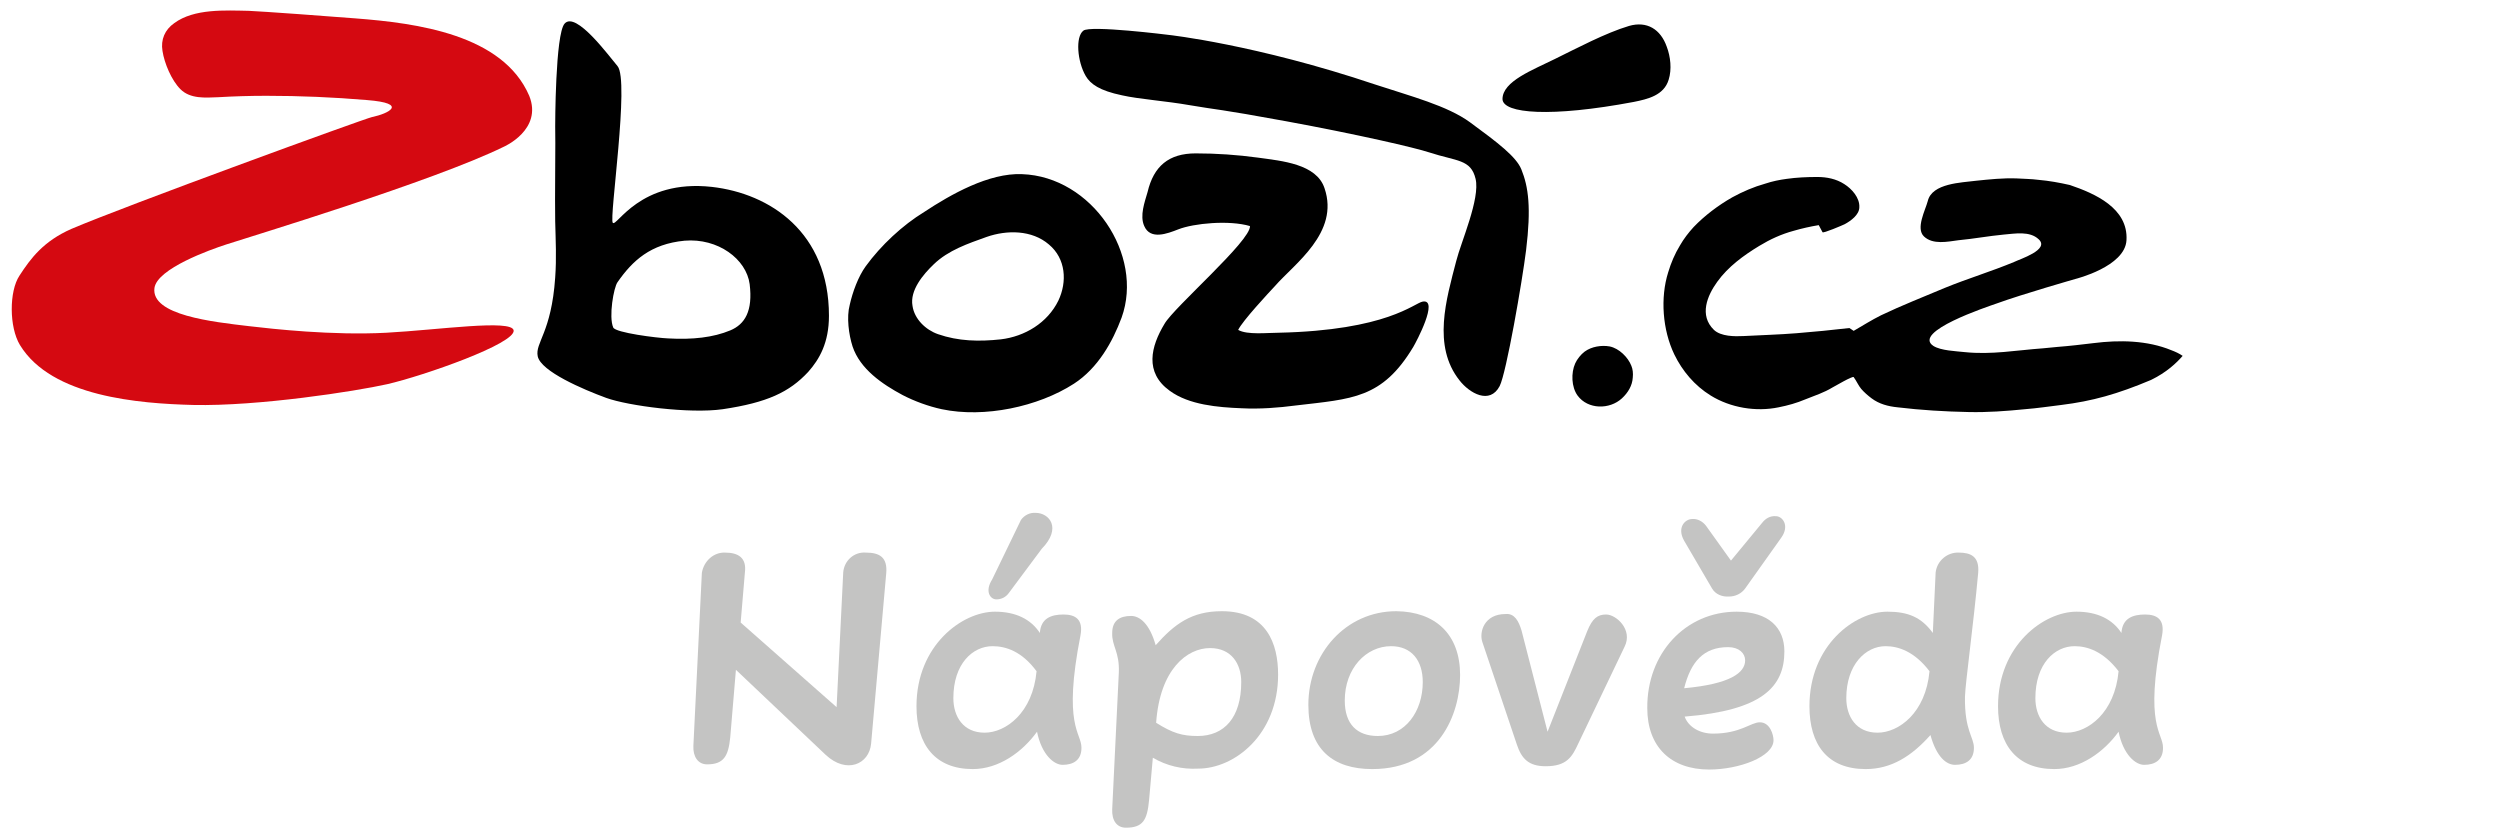 <?xml version="1.0" encoding="UTF-8"?> <svg xmlns="http://www.w3.org/2000/svg" version="1.1" id="Vrstva_1" x="0px" y="0px" viewBox="0 0 125 42" style="enable-background:new 0 0 501.5 175.8;"><style type="text/css"> .st0{fill:#C4C4C3;} .st1{fill:#D50911;} .st2{fill-rule:evenodd;clip-rule:evenodd;} </style><title>sklik nápověda_logo</title><path class="st0" d="M 36.252 27.63 C 36.914 27.63 37.339 27.888 37.245 28.622 L 37.033 31.127 L 41.83 35.358 L 42.161 28.622 C 42.208 28.03 42.704 27.582 43.296 27.63 C 43.981 27.63 44.383 27.866 44.311 28.669 L 43.556 37.178 C 43.46 38.218 42.327 38.714 41.286 37.744 L 36.796 33.49 L 36.512 36.87 C 36.418 37.815 36.181 38.218 35.354 38.218 C 34.906 38.218 34.645 37.839 34.669 37.296 L 35.093 28.645 C 35.188 28.054 35.685 27.606 36.252 27.63 Z" style=""></path><path class="st0" d="M 48.638 38.454 C 46.769 38.454 45.824 37.248 45.824 35.311 C 45.824 32.261 48.117 30.584 49.748 30.584 C 50.788 30.584 51.545 30.961 51.993 31.648 C 52.041 30.914 52.56 30.725 53.175 30.725 C 53.79 30.725 54.168 30.985 54.025 31.765 C 53.129 36.326 54.073 36.611 54.073 37.39 C 54.073 38.005 53.671 38.242 53.129 38.242 C 52.702 38.242 52.087 37.744 51.851 36.587 C 51.119 37.603 49.938 38.454 48.638 38.454 Z M 49.629 32.309 C 48.638 32.309 47.668 33.183 47.668 34.908 C 47.668 35.83 48.165 36.634 49.229 36.634 C 50.292 36.634 51.639 35.641 51.828 33.561 C 51.095 32.569 50.292 32.309 49.629 32.309 L 49.629 32.309 Z M 50.433 29.661 C 50.292 29.851 50.079 29.969 49.819 29.969 C 49.511 29.969 49.229 29.567 49.606 28.976 L 51.047 25.998 C 51.213 25.761 51.497 25.62 51.78 25.643 C 52.465 25.643 53.105 26.4 52.087 27.44 L 50.433 29.661 Z" style=""></path><path class="st0" d="M 56.555 30.797 C 56.981 30.797 57.477 31.175 57.783 32.261 C 58.729 31.197 59.58 30.56 61.093 30.56 C 63.338 30.56 63.905 32.191 63.905 33.727 C 63.905 36.752 61.707 38.431 59.911 38.431 C 59.108 38.477 58.328 38.288 57.642 37.887 L 57.453 40.014 C 57.359 41.006 57.146 41.385 56.295 41.385 C 55.846 41.385 55.586 41.03 55.61 40.463 L 55.941 33.633 C 55.987 32.593 55.586 32.309 55.61 31.648 C 55.61 31.032 55.987 30.797 56.555 30.797 Z M 59.887 36.8 C 61.211 36.8 62.062 35.878 62.062 34.105 C 62.062 33.183 61.565 32.404 60.502 32.404 C 59.367 32.404 57.996 33.443 57.807 36.139 C 58.634 36.658 59.108 36.8 59.887 36.8 Z" style=""></path><path class="st0" d="M 73.005 33.751 C 73.005 35.688 71.965 38.454 68.609 38.454 C 66.671 38.454 65.418 37.485 65.418 35.24 C 65.418 32.687 67.286 30.56 69.815 30.56 C 71.776 30.584 73.005 31.717 73.005 33.751 Z M 67.238 35.027 C 67.238 36.208 67.852 36.8 68.892 36.8 C 70.264 36.8 71.138 35.57 71.138 34.105 C 71.138 33.018 70.571 32.309 69.555 32.309 C 68.302 32.309 67.238 33.42 67.238 35.027 Z" style=""></path><path class="st0" d="M 76.078 31.53 L 77.378 36.587 L 79.363 31.552 C 79.623 30.914 79.882 30.725 80.309 30.725 C 80.805 30.725 81.655 31.482 81.23 32.333 L 78.914 37.178 C 78.607 37.839 78.346 38.312 77.283 38.312 C 76.433 38.312 76.078 37.934 75.842 37.225 L 74.116 32.096 C 73.951 31.6 74.21 30.702 75.273 30.702 C 75.724 30.654 75.936 31.056 76.078 31.53 Z" style=""></path><path class="st0" d="M 86.832 30.584 C 88.439 30.584 89.219 31.387 89.219 32.569 C 89.219 34.342 88.108 35.523 84.232 35.83 C 84.421 36.35 84.988 36.681 85.651 36.681 C 87.021 36.681 87.541 36.115 87.99 36.115 C 88.51 36.115 88.676 36.752 88.676 37.012 C 88.676 37.839 86.95 38.477 85.461 38.477 C 83.546 38.477 82.364 37.343 82.364 35.406 C 82.341 32.663 84.279 30.584 86.832 30.584 Z M 85.603 29.425 L 84.208 27.039 C 83.83 26.376 84.255 25.951 84.61 25.951 C 84.87 25.927 85.13 26.069 85.296 26.282 L 86.548 28.03 L 88.108 26.14 C 88.273 25.927 88.51 25.785 88.793 25.809 C 89.124 25.809 89.502 26.282 89.054 26.897 L 87.257 29.425 C 87.069 29.685 86.761 29.827 86.454 29.827 C 86.099 29.851 85.768 29.709 85.603 29.425 L 85.603 29.425 Z M 87.257 33.018 C 87.257 32.663 86.95 32.357 86.407 32.357 C 85.177 32.357 84.539 33.089 84.208 34.412 C 86.524 34.199 87.257 33.633 87.257 33.018 L 87.257 33.018 Z" style=""></path><path class="st0" d="M 98.909 28.645 C 98.673 31.245 98.271 34.105 98.248 34.838 C 98.224 36.539 98.696 36.848 98.696 37.39 C 98.696 38.005 98.295 38.242 97.751 38.242 C 97.326 38.242 96.83 37.863 96.522 36.752 C 95.577 37.815 94.56 38.454 93.284 38.454 C 91.369 38.454 90.472 37.225 90.472 35.311 C 90.472 32.261 92.741 30.584 94.372 30.584 C 95.412 30.584 96.073 30.867 96.641 31.648 L 96.782 28.622 C 96.853 28.03 97.373 27.606 97.94 27.63 C 98.532 27.63 98.98 27.819 98.909 28.645 Z M 94.277 32.309 C 93.284 32.309 92.315 33.23 92.315 34.908 C 92.315 35.83 92.811 36.634 93.875 36.634 C 94.938 36.634 96.287 35.641 96.475 33.561 C 95.718 32.569 94.914 32.309 94.277 32.309 Z" style=""></path><path class="st0" d="M 102.714 38.454 C 100.847 38.454 99.902 37.248 99.902 35.311 C 99.902 32.261 102.195 30.584 103.826 30.584 C 104.865 30.584 105.622 30.961 106.071 31.648 C 106.118 30.914 106.638 30.725 107.253 30.725 C 107.867 30.725 108.245 30.985 108.104 31.765 C 107.205 36.326 108.151 36.611 108.151 37.39 C 108.151 38.005 107.749 38.242 107.205 38.242 C 106.78 38.242 106.165 37.744 105.929 36.587 C 105.196 37.603 104.014 38.454 102.714 38.454 Z M 103.732 32.309 C 102.738 32.309 101.769 33.183 101.769 34.908 C 101.769 35.83 102.266 36.634 103.329 36.634 C 104.393 36.634 105.74 35.641 105.929 33.561 C 105.173 32.569 104.369 32.309 103.732 32.309 L 103.732 32.309 Z" style=""></path><g style="" transform="matrix(0.236, 0, 0, 0.236, -8.608, -0.166)"><path class="st1" d="M143.2,31.8c-14.9,7.3-53.6,19-58.8,20.7c-3.4,1.1-14.6,5.1-15.2,9.2c-0.8,5.8,12.4,7.2,20,8.1 c5.1,0.6,17.7,2,29.1,1.4c11.1-0.6,26.6-2.9,27-0.5c0.4,2.8-19,9.6-26.8,11.4c-6.7,1.5-27.3,4.7-41.1,4.4 c-11.4-0.3-30-1.7-36.7-12.7c-2.3-3.8-2.3-11.4-0.1-14.7c2.4-3.7,5.1-7.3,11-9.9c11.2-4.8,62.2-23.4,63.7-23.7 c3.4-0.7,7.9-2.9-1.1-3.6C107.1,21.3,100,21,92.9,21c-3.4,0-6.8,0.1-10.2,0.3c-2.7,0.1-5.9,0.4-8-1.7c-1.9-1.9-3.4-5.5-3.8-8.1 c-0.4-2.4,0.5-4.5,2.5-5.9C77.6,2.5,84.2,2.9,89.2,3c2.6,0.1,17.7,1.2,22.6,1.6c13,1,31.2,3.4,36.8,16.4 C151.5,28.2,143.2,31.8,143.2,31.8L143.2,31.8z"></path><path d="M189.6,87.4c-7,1-20-0.7-24.7-2.4c-4.9-1.8-13.8-5.6-14.5-8.8c-0.6-2.9,2.9-5,3.7-16.7c0.3-4.2,0.1-7.7,0-11.9 c-0.1-4.3,0.1-17.8,0-20.1c0,0,0-19.6,2-21.8c2.4-2.7,9.4,6.9,11.2,9c2.6,3-1.8,32.3-1,33.2c0.8,1,5.7-9.3,21-7.6 c12.3,1.4,24.8,9.6,24.8,27.3c0,5.7-2,9.2-4.4,11.9C203.7,83.8,199,86,189.6,87.4L189.6,87.4z M167.3,60.5 c-0.8,1.1-1.9,7.3-0.9,9.6c0.5,1.1,9.2,2.2,11.6,2.3c5.2,0.3,9.6-0.2,13.2-1.7c3.1-1.3,4.8-4.1,4.1-9.8c-0.7-5.3-6.7-9.8-13.8-9.2 C174.3,52.4,170.5,55.9,167.3,60.5L167.3,60.5z M253,37.6c14.8,0.5,25.9,17.1,21.1,30.4c-1.9,5.1-5,10.7-10.1,14 c-7.6,4.9-19,7.3-28,5.4c-2.8-0.6-5.8-1.7-8.3-3c-4.3-2.3-9-5.5-10.6-10.3c-0.8-2.5-1.3-6.2-0.6-8.8c0.6-2.7,1.8-6,3.4-8.2 c3.2-4.4,7.8-8.7,12.4-11.5C237.9,41.9,246,37.3,253,37.6 M235.2,71.5c4.3,1.5,8.7,1.6,13.3,1.1c5.1-0.6,9.9-3.5,12.2-8.2 c1.9-4,1.6-8.9-2-11.9c-3.6-3.1-8.9-3.1-13.2-1.6c-3.9,1.4-8.1,2.8-11.2,5.8c-2.2,2.1-5.1,5.5-4.5,8.8 C230.2,68.3,232.6,70.6,235.2,71.5L235.2,71.5z M289.8,33.2c4.4,0,8.8,0.3,13.2,0.9c5,0.7,12.4,1.3,14.1,6.5 c3.2,9.4-6.4,16-10.5,20.7c-1.4,1.5-6.9,7.4-7.8,9.3c1.9,1.1,6.2,0.6,8.5,0.6c23.1-0.5,28.8-6.3,30.6-6.6c3.5-0.6-1.4,8.6-2,9.6 c-6.6,11-13,11-24.8,12.4c-3.8,0.5-7.7,0.8-11.6,0.6c-5-0.2-11.1-0.7-15.2-3.7c-5.4-3.9-4-9.4-1.1-14.2c2-3.5,18.3-17.6,18.1-20.7 c-4.4-1.3-11.9-0.6-15.2,0.7c-2.3,0.9-5.9,2.3-7.2-0.7c-1-2.2,0.1-5.1,0.7-7.2C280.9,35.9,284.1,33.2,289.8,33.2"></path><path d="M284.1,8.1c0,0,18.4,2,43.7,10.5c7.6,2.5,15.3,4.5,20.1,8c6,4.4,9.8,7.3,10.9,10c1.5,3.7,2.1,8.1,1,17.1 c-0.8,6.5-4.2,26.1-5.6,28.8c-2.1,4-6.4,1.5-8.5-1.2c-5.8-7.3-2.8-17.2-0.7-25.3c1-4,5.1-13.2,4.1-17.4c-1-4.2-4-3.7-9.8-5.6 c-3-1-15.1-3.8-30.3-6.6c-14.7-2.7-14.6-2.4-20.4-3.4c-5.1-0.9-10.9-1.3-14.4-2.1c-4.8-1-6.7-2.4-7.7-4.1c-1.8-3.1-2.2-8.3-0.5-9.6 C267.4,6,284.1,8.1,284.1,8.1 M354.8,21.7c0-3.8,6.5-6.2,11.1-8.5c4.7-2.3,10.7-5.5,15.7-7c3.8-1.1,6.7,0.7,8,4.4 c0.8,2.1,1.1,4.8,0.4,7c-1,3.3-4.4,4.1-7.4,4.7C365.1,25.6,354.9,24.8,354.8,21.7"></path><path class="st2" d="M469.3,74.5c-5.6,0.4-10.9,1.4-16.6,0.8c-1.8-0.2-5-0.3-6.6-1.3c-4.6-3,11.4-8.3,13.4-9 c5.5-2,16.7-5.2,16.7-5.2s10.5-2.6,10.8-8.2c0.4-6.8-6.7-9.9-12-11.7c-2.2-0.5-4.4-0.9-6.7-1.1c-1.5-0.2-3.1-0.2-4.6-0.3 c-2.9-0.1-5.7,0.2-8.6,0.5c-3,0.4-9.3,0.5-10.2,4.3c-0.5,1.9-2.6,5.8-0.8,7.5c1.9,1.8,5,1.1,7.3,0.8c3.2-0.3,6.4-0.9,9.6-1.2 c2.4-0.2,5.5-0.8,7.4,1c2.4,2.2-4,4.2-5.2,4.8c-4.8,2-9.8,3.5-14.7,5.5c-4.5,1.9-9.1,3.7-13.5,5.8c-2,1-3.9,2.2-5.8,3.3l-0.9-0.6 l-5.6,0.6l-5.6,0.5c-3.7,0.3-7.5,0.4-11.2,0.6c-1.9,0.1-4.8,0.1-6.3-1.3c-3.2-3.1-1.4-7.3,0.7-10.2c2.3-3.2,5.6-5.6,8.9-7.6 c2.3-1.4,4.7-2.5,7.3-3.2c1.7-0.5,3.5-0.9,5.3-1.2c0.3,0.5,0.5,1,0.8,1.5c0.1,0.3,4.3-1.5,4.7-1.7c1.3-0.7,3.1-2,3.1-3.6 c0.1-2-1.6-3.9-3.2-4.9c-1.7-1.1-3.7-1.5-5.7-1.5c-2.2,0-4.4,0.1-6.5,0.4c-1.5,0.2-3,0.5-4.5,1c-2.5,0.7-4.8,1.7-7,2.9 c-3,1.7-5.9,3.9-8.2,6.3c-1.1,1.2-2.1,2.5-2.9,3.9c-1.1,1.8-1.9,3.7-2.5,5.7c-1.7,5.4-1.2,12.2,1.3,17.4c1.7,3.5,4.3,6.6,7.7,8.7 c4.2,2.6,9.6,3.5,14.4,2.5c2-0.4,3.8-0.9,5.7-1.7c2-0.8,3.9-1.4,5.7-2.5c0.4-0.2,4.3-2.5,4.5-2.2c0.6,0.8,1,1.8,1.6,2.5 s1.4,1.4,2.2,2c1.6,1.2,3.5,1.7,5.5,1.9c5,0.6,10,0.9,15,1c4,0.1,8-0.2,12-0.6c2.6-0.2,5.2-0.6,7.7-0.9c6.5-0.8,11.9-2.3,19-5.3 c3.3-1.6,5.4-3.6,6.7-5.1c-0.7-0.5-1.6-0.9-2.4-1.2c-5.1-2.1-11-2.2-16.5-1.5c-2.5,0.3-5,0.6-7.6,0.8 C471.5,74.3,470.4,74.4,469.3,74.5L469.3,74.5z M382.4,80.7c0.1-0.9,0-1.8-0.3-2.5c-0.7-1.8-2.6-3.7-4.6-4.1 c-1.7-0.3-3.8,0-5.3,1.1c-0.8,0.6-1.6,1.6-2,2.5c-0.9,2-0.8,5,0.5,6.8c2.2,3,6.8,3,9.4,0.6C381.4,83.9,382.3,82.4,382.4,80.7 L382.4,80.7z"></path></g></svg>